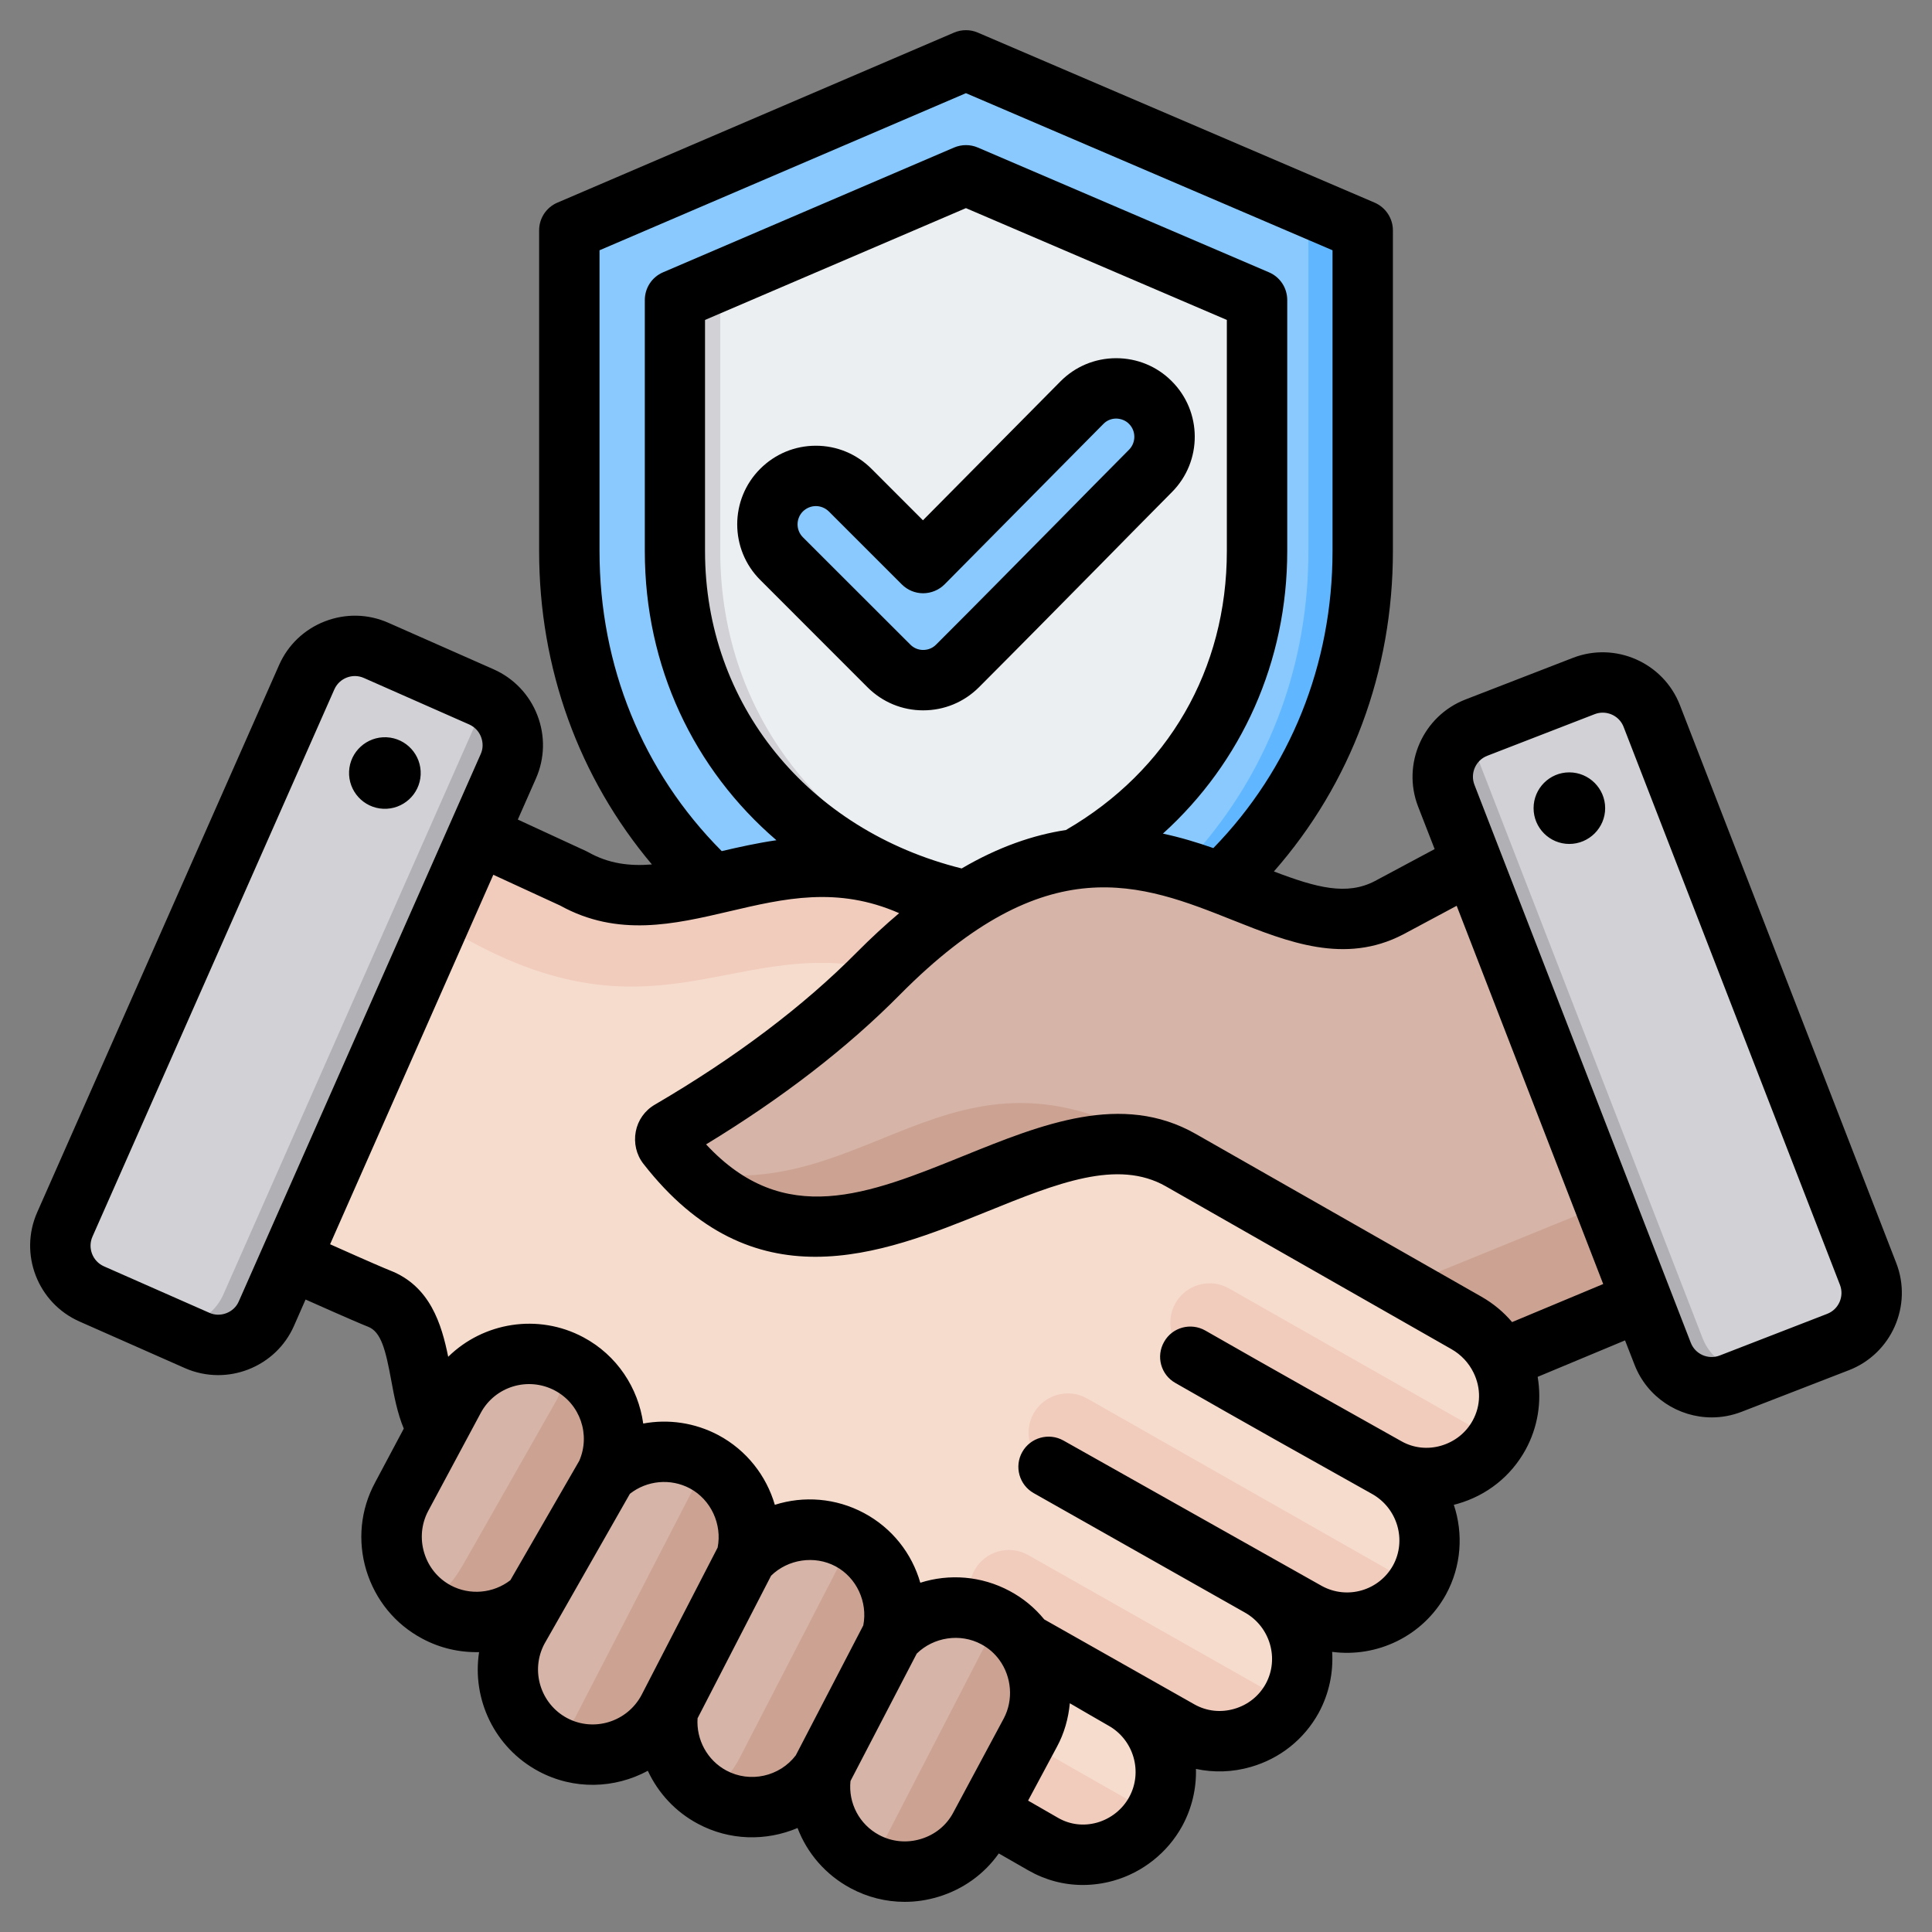 <svg id="Layer_1" enable-background="new 0 0 512 512" height="512" viewBox="0 0 512 512" width="512" xmlns="http://www.w3.org/2000/svg"><rect x="0" y="0" width="512" height="512" fill="#808080" stroke="none"/><g clip-rule="evenodd" fill-rule="evenodd"><g><g><path d="m256 16 105.141 45.06v85.016c0 62.402-44.68 110.572-105.141 121.111-60.461-10.539-105.141-58.709-105.141-121.111v-85.016z" fill="#8ac9fe"/><path d="m256 16 105.141 45.06v85.016c0 62.402-44.68 110.572-105.141 121.111-2.427-.423-4.827-.913-7.201-1.456 56.773-12.98 97.94-59.758 97.94-119.655v-85.016l-97.94-41.974z" fill="#60b7ff"/><path d="m256 46.462-77.141 33.06v66.553c0 47.039 32.495 82.789 77.141 92.582 44.645-9.793 77.141-45.543 77.141-92.582v-66.552z" fill="#eceff1"/><path d="m256 46.462-77.141 33.06v66.553c0 47.039 32.495 82.789 77.141 92.582 2.029-.445 4.032-.945 6.009-1.496-41.522-11.571-71.132-46.184-71.132-91.085v-66.554l71.132-30.485z" fill="#d1d1d6"/><path d="m244.632 149.231 42.092-42.512c4.983-5.032 13.111-5.047 18.129-.056 5.017 4.989 5.033 13.095.056 18.118-17.069 17.227-34.022 34.567-51.17 51.716-5.013 5.013-13.145 5.013-18.158 0l-28.449-28.449c-5.013-5.013-5.013-13.145 0-18.158s13.145-5.013 18.158 0z" fill="#8ac9fe"/></g><g><path d="m333.808 420.365 12.643 6.954c10.546 5.8 23.924 1.919 29.725-8.629 5.802-10.548 1.862-23.821-8.628-29.725 10.519 5.891 23.939 1.89 29.725-8.629 3.542-6.44 3.441-13.875.445-20.045l3.283-1.366-148.185-117.953c-42.267-28.506-71.718 8.225-100.777-8.128l-38.494-17.759c-6.504-3.001-14.25-.177-17.296 6.305l-41.337 87.952c-1.546 3.289-1.691 6.677-.431 10.086s3.573 5.889 6.887 7.382c13.734 6.188 34.779 15.656 39.094 17.331 13.171 5.113 8.83 25.696 16.039 35.092 11.096 14.462 12.906 25.006 22.349 30.431l137.694 79.091c10.437 5.994 23.924 1.918 29.725-8.629 5.799-10.544 1.896-23.887-8.599-29.77l15.042 8.364c10.519 5.849 23.924 1.918 29.725-8.629 5.802-10.548 1.861-23.822-8.629-29.726z" fill="#f6dccd"/><path d="m257.231 244.487-4.415-3.515c-42.267-28.506-71.718 8.225-100.777-8.128l-38.494-17.759c-6.504-3.001-14.25-.177-17.296 6.305l-9.14 19.446c9.093-4.561 19.922-1.783 31.937 5.421 57.574 34.518 77.354-2.876 122.515 13.086 1.814-1.716 3.59-3.45 5.327-5.205 3.287-3.324 6.744-6.572 10.343-9.651z" fill="#f1cbbc"/><path d="m258.636 478.465 17.907 10.29c10.183 5.851 23.273 2.108 29.29-7.878l-37.288-21.254zm101.354-93.735 7.559 4.234c10.039 5.622 22.748 2.247 28.915-7.278l-70.809-40.252c-5.005-2.818-11.348-1.045-14.167 3.96-2.818 5.005-1.045 11.349 3.96 14.167 15.036 8.608 44.935 25.391 44.542 25.169zm-33.549 31.583-48.555-27.576c-5.006-2.818-6.779-9.161-3.961-14.167 2.818-5.005 9.161-6.779 14.167-3.96l87.183 49.573c-6.195 9.405-18.792 12.652-28.824 7.135zm-67.34 11.182c-2.457-3.205-2.916-7.695-.809-11.436 2.818-5.005 9.161-6.778 14.167-3.96l69.244 39.226c-6.139 9.613-18.887 12.997-28.991 7.395l-13.6-7.54-33.971-19.387c-2.491-1.422-4.479-1.995-6.04-4.298z" fill="#f1cbbc"/><path d="m81.287 179.473-64.103 145.035c-3.1 7.013.102 15.286 7.115 18.386l27.92 12.34c7.013 3.099 15.286-.102 18.386-7.115l64.103-145.035c3.099-7.013-.103-15.286-7.115-18.386l-27.92-12.34c-7.013-3.1-15.287.102-18.386 7.115z" fill="#d1d1d6"/><path d="m59.183 343.07c-3.09 6.992-11.325 10.196-18.324 7.142l11.361 5.021c7.013 3.1 15.287-.102 18.386-7.115 21.368-48.345 42.736-96.69 64.103-145.035 2.901-6.564.281-14.233-5.817-17.73-23.238 52.573-46.473 105.145-69.709 157.717z" fill="#b1b1b5"/><path d="m236.395 433.502c6.772-7.521 18.097-9.789 27.399-4.819 2.948 1.576 5.498 3.774 7.478 6.467 5.136 6.986 5.864 16.379 1.768 24.038l-13.326 24.918c-5.846 10.932-19.575 15.091-30.506 9.245-8.786-4.699-13.197-14.493-11.553-23.832-6.478 9.034-18.896 12.121-28.949 6.744-8.604-4.602-13.011-14.088-11.647-23.249-5.883 10.986-19.542 15.23-30.556 9.339-10.931-5.846-15.092-19.575-9.245-30.506l4.202-7.856c-6.868 6.218-17.204 7.8-25.793 3.207-10.931-5.846-15.091-19.575-9.245-30.505l13.898-25.985c5.848-10.934 19.57-15.081 30.505-9.245 10.504 5.606 14.751 18.539 9.876 29.229 6.867-6.294 17.26-7.907 25.894-3.298 9.295 4.961 13.691 15.659 11.201 25.463 6.773-7.521 18.095-9.783 27.398-4.818 9.296 4.96 13.691 15.658 11.201 25.463z" fill="#d6b4a8"/><path d="m141.46 423.993c-6.868 6.217-17.204 7.799-25.793 3.206-1.895-1.013-3.587-2.264-5.058-3.697 6.911.307 10.008-5.14 13.157-10.68l23.612-41.538c1.904-3.35 2.05-7.773.58-11.103.971.355 1.93.781 2.867 1.281 10.504 5.606 14.751 18.539 9.876 29.229zm35.599 29.022 20.74-40.171c2.482-9.801-1.915-20.491-11.205-25.45-1.112-.594-2.255-1.083-3.414-1.474 1.747 4.119.838 8.055.53 8.651l-31.233 60.487c-1.106 2.142-5.111 4.674-9.089 5.282.966.745 2.005 1.42 3.114 2.013 11.203 5.991 24.818 1.407 30.557-9.338zm84.204-25.489c.857.329 1.702.714 2.531 1.157 2.948 1.576 5.498 3.774 7.477 6.467 5.136 6.987 5.864 16.38 1.769 24.038l-13.326 24.918c-5.846 10.931-19.575 15.091-30.506 9.245-.122-.065-.243-.132-.364-.199 2.338-.851 3.814-2.14 4.482-3.432l27.814-53.865c1.098-2.126 1.311-5.485.123-8.329zm-43.607 41.993c-6.478 9.034-18.896 12.121-28.949 6.744-.737-.395-1.442-.825-2.117-1.288 3.832-1.673 7.067-4.541 9.284-8.834l25.921-50.198c1.832-3.548 1.44-6.605-.09-9.403 1.186.394 2.352.893 3.489 1.499 9.295 4.96 13.69 15.659 11.201 25.463z" fill="#cca393"/><path d="m312.947 307.464 75.698 43.145c4.074 2.323 7.164 5.746 9.075 9.684l42.714-17.822c6.533-2.726 9.709-10.179 7.15-16.779l-35.652-91.97c-1.401-3.615-4.008-6.182-7.643-7.529-3.634-1.346-7.286-1.097-10.703.732l-25.552 13.677c-30.519 15.875-59.906-37.55-115.166.358-7.186 4.91-13.928 10.803-20.043 16.982-15.348 15.509-34.07 29.344-55.242 41.702-.675.394-1.102.997-1.249 1.764-.146.766.023 1.485.503 2.1 43.844 56.416 97.2-18.221 136.11 3.956z" fill="#d6b4a8"/><path d="m371.659 340.928 16.986 9.682c4.074 2.322 7.164 5.746 9.075 9.684l42.715-17.822c6.529-2.724 9.705-10.169 7.155-16.766l-10.456-26.974c.483 8.576-1.505 16.119-10.327 19.716zm-188.888-30.62c42.65 43.138 93.005-24.03 130.177-2.844-58.868-39.871-80.793 12.669-130.177 2.844z" fill="#cca393"/><path d="m437.745 189.77 57.317 147.848c2.771 7.149-.81 15.265-7.959 18.036l-28.461 11.034c-7.149 2.771-15.266-.81-18.037-7.959l-57.317-147.848c-2.771-7.149.81-15.265 7.959-18.037l28.462-11.034c7.148-2.77 15.265.811 18.036 7.96z" fill="#d1d1d6"/><path d="m388.929 194.002c-5.57 3.466-8.094 10.552-5.641 16.88l57.317 147.848c2.771 7.149 10.888 10.73 18.037 7.959l10.55-4.09.043-.017c-7.149 2.771-15.265-.81-18.036-7.959-20.758-53.54-41.513-107.081-62.27-160.621z" fill="#b1b1b5"/></g></g><path d="m248.075 170.829c10.779-10.75 21.605-21.774 32.148-32.43 6.307-6.425 12.661-12.85 19.016-19.256 1.836-1.892 1.836-4.947-.047-6.816-.894-.913-2.118-1.37-3.389-1.403-1.318.005-2.495.508-3.389 1.417l-42.079 42.513c-1.506 1.511-3.577 2.363-5.695 2.367-2.118 0-4.142-.842-5.648-2.344l-19.345-19.341c-.941-.913-2.165-1.417-3.436-1.417s-2.495.504-3.436 1.417c-1.883 1.888-1.883 4.956 0 6.844l28.477 28.448c.894.913 2.118 1.417 3.389 1.417 1.316.001 2.54-.502 3.434-1.416zm11.344 11.316c-3.954 3.935-9.179 6.105-14.78 6.105-5.554 0-10.779-2.17-14.733-6.105l-28.429-28.448c-8.143-8.129-8.143-21.346 0-29.47 3.954-3.94 9.179-6.105 14.732-6.105 5.554 0 10.779 2.165 14.732 6.105l13.65 13.655 36.431-36.798c3.907-3.949 9.131-6.138 14.685-6.157h.094c5.554 0 10.779 2.146 14.685 6.058 8.143 8.077 8.19 21.275.094 29.418-6.354 6.401-12.661 12.812-18.969 19.227-10.54 10.68-21.413 21.722-32.192 32.515zm156.457 22.541c-5.225 0-9.461 4.26-9.461 9.484 0 5.225 4.236 9.484 9.461 9.484s9.508-4.26 9.508-9.484-4.284-9.484-9.508-9.484zm71.733 135.817c1.177 3.05-.33 6.5-3.389 7.682l-28.477 11.038c-3.059 1.181-6.496-.339-7.672-3.389l-57.33-147.853c-1.177-3.055.33-6.5 3.389-7.686l28.477-11.033c.706-.273 1.412-.4 2.118-.4 2.401 0 4.66 1.445 5.554 3.794zm-62.743-.221-38.832-100.238-14.215 7.607c-15.439 8.02-30.501 2.015-45.092-3.794-24.24-9.644-49.281-19.618-88.207 19.708-13.932 14.092-31.207 27.432-51.399 39.707 20.71 22.292 42.879 13.311 68.344 3.003 20.569-8.322 41.844-16.935 61.425-5.771l75.733 43.148c3.107 1.774 5.837 4.043 8.096 6.712zm-34.36 23.492c-1.271-2.622-3.295-4.768-5.836-6.223l-75.687-43.148c-12.85-7.329-28.9-.819-47.492 6.703-13.932 5.629-29.512 11.946-45.374 11.955-15.486 0-31.113-6.039-45.61-24.645-1.883-2.41-2.589-5.521-2.024-8.533.565-2.999 2.401-5.611 5.084-7.155 21.322-12.459 39.349-26.057 53.564-40.418 3.812-3.832 7.531-7.253 11.155-10.313-16.38-7.178-30.406-3.907-45.045-.471-14.544 3.398-29.512 6.91-44.809-1.553l-17.698-8.148-43.256 97.917c10.685 4.777 14.591 6.43 15.862 6.933 10.685 4.137 13.697 14.328 15.438 22.885 9.273-9.108 23.77-11.598 35.819-5.168 8.943 4.773 14.544 13.438 15.862 22.861 6.637-1.228 13.65-.249 19.91 3.069 7.484 4.001 12.709 10.751 14.968 18.47 7.625-2.429 16.145-1.822 23.628 2.179 7.484 4.001 12.709 10.741 14.921 18.47 7.672-2.438 16.191-1.817 23.676 2.184 3.577 1.906 6.637 4.439 9.178 7.54l39.867 22.556c3.201 1.77 6.872 2.179 10.449 1.153 3.624-1.031 6.59-3.403 8.378-6.651 3.624-6.641 1.177-15.118-5.554-18.898-.424-.245-55.918-31.621-55.918-31.621-3.86-2.17-5.225-7.051-3.06-10.901s7.061-5.211 10.92-3.05l68.485 38.549c6.731 3.681 15.156 1.228 18.874-5.479 3.624-6.641 1.177-15.118-5.554-18.903-16.098-8.999-34.313-19.209-52.152-29.427-3.86-2.193-5.177-7.079-2.965-10.91 2.165-3.841 7.06-5.168 10.92-2.97 17.792 10.181 35.961 20.371 52.011 29.362 3.154 1.77 6.872 2.179 10.402 1.167 3.624-1.04 6.637-3.408 8.426-6.67 2.166-3.939 2.261-8.57.237-12.698zm-96.727 93.549c6.684 3.761 9.131 12.262 5.46 18.94-1.788 3.272-4.895 5.728-8.519 6.75-3.53.979-7.108.551-10.214-1.201l-8.049-4.632 7.625-14.229c1.977-3.639 3.059-7.578 3.436-11.57 0 .002 9.79 5.702 10.261 5.942zm-41.138 23.003c-1.789 3.398-4.848 5.898-8.614 7.027-3.718 1.13-7.672.748-11.061-1.068-5.225-2.791-8.19-8.439-7.578-14.3l17.557-33.762c4.471-4.387 11.532-5.47 17.086-2.49 1.93 1.021 3.53 2.419 4.801 4.152 3.295 4.519 3.766 10.619 1.177 15.519zm-41.75-15.142c-4.283 5.639-12.144 7.38-18.404 4.02-5.036-2.702-8.002-8.157-7.625-13.838l19.487-37.792c4.472-4.378 11.532-5.451 17.086-2.481s8.566 9.461 7.343 15.66zm-40.903-15.938c-3.812 7.107-12.661 9.818-19.722 6.048-7.061-3.78-9.743-12.61-5.978-19.68l22.64-39.74c4.518-3.558 10.779-4.161 15.909-1.431 5.554 2.979 8.567 9.48 7.343 15.678zm-34.737-30.472c-4.519 3.497-10.732 4.071-15.815 1.36-3.389-1.822-5.884-4.881-7.013-8.609-1.13-3.733-.753-7.663 1.035-11.071l13.932-25.982c3.766-7.06 12.567-9.738 19.675-5.959 6.684 3.558 9.461 11.692 6.449 18.611zm-7.86-218.931-64.108 145.033c-.612 1.44-1.789 2.551-3.295 3.13-1.506.57-3.106.537-4.518-.103l-27.959-12.327c-2.965-1.332-4.33-4.843-3.012-7.842l64.107-145.034c1.318-2.998 4.848-4.354 7.814-3.036l27.959 12.342c1.412.64 2.542 1.807 3.106 3.295.565 1.492.565 3.106-.094 4.542zm155.092 20.117c-8.566 1.313-17.792 4.42-27.629 10.19-40.809-10.176-68.014-43.619-68.014-84.084v-61.278l69.144-29.63 69.144 29.63v61.279c-.001 31.319-15.534 58.177-42.645 73.893zm-123.603-73.893v-79.74l97.103-41.633 97.15 41.633v79.739c0 30.002-11.202 57.754-31.583 78.69-4.236-1.483-8.661-2.833-13.367-3.836 20.945-18.955 32.948-45.647 32.948-74.854v-66.55c0-3.201-1.883-6.091-4.848-7.352l-77.146-33.061c-1.977-.861-4.283-.861-6.307 0l-77.099 33.056c-2.965 1.262-4.848 4.156-4.848 7.357v66.55c0 30.604 12.991 57.801 34.878 76.605-5.084.739-9.932 1.822-14.497 2.885-20.946-21.03-32.384-49.092-32.384-79.489zm331.129 217.039-28.477 11.038c-2.589 1.003-5.272 1.483-7.908 1.483-8.802 0-17.133-5.333-20.475-14.012l-2.495-6.401-23.158 9.663c1.13 6.557.047 13.382-3.201 19.308-3.86 7.032-10.261 12.12-18.027 14.342-.33.089-.659.179-.988.259 2.542 7.63 2.024 16.229-2.071 23.751-6.119 11.108-18.31 16.799-30.171 15.222.329 5.469-.8 11.066-3.577 16.178-3.86 7.009-10.261 12.101-17.98 14.318-4.801 1.393-9.79 1.553-14.544.522.141 5.15-1.035 10.388-3.671 15.199-3.86 7.013-10.496 12.271-18.216 14.441-2.683.748-5.413 1.12-8.096 1.12-5.036 0-9.931-1.299-14.403-3.85l-7.86-4.509c-3.86 5.479-9.461 9.508-16.003 11.49-2.965.899-5.931 1.341-8.943 1.341-4.942 0-9.837-1.214-14.309-3.61-6.637-3.553-11.532-9.272-14.074-15.961-8.331 3.53-18.027 3.37-26.406-1.12-5.978-3.182-10.543-8.171-13.273-14.041-8.755 4.73-19.581 5.14-28.947.132-11.72-6.274-17.698-19.143-15.768-31.583-5.177.122-10.355-1.05-15.062-3.577-7.201-3.831-12.426-10.251-14.827-18.084-2.353-7.818-1.553-16.079 2.307-23.247l7.625-14.323c-1.694-4.067-2.542-8.515-3.342-12.869-1.459-7.889-2.636-12.779-6.119-14.13-1.365-.537-4.613-1.887-16.568-7.211l-3.059 6.961c-2.354 5.352-6.684 9.461-12.144 11.579-2.589 1.003-5.272 1.492-7.955 1.492-3.012 0-6.025-.621-8.849-1.869l-27.912-12.341c-11.061-4.891-16.097-17.872-11.202-28.938l64.107-145.038c2.354-5.342 6.684-9.456 12.144-11.574 5.507-2.118 11.438-1.982 16.803.381l27.912 12.337c5.319 2.363 9.461 6.684 11.579 12.158s1.977 11.433-.377 16.78l-4.801 10.877 18.169 8.388c.188.085.377.184.565.292 5.366 3.012 10.873 3.695 16.803 3.215-19.345-22.988-29.889-51.94-29.889-83.015v-85.019c0-3.201 1.883-6.091 4.848-7.352l105.105-45.059c2.024-.861 4.33-.861 6.307 0l105.152 45.059c2.918 1.261 4.848 4.152 4.848 7.352v85.015c0 31.903-11.108 61.599-31.536 84.875 11.438 4.368 19.345 6.401 26.735 2.561l15.862-8.487-4.378-11.249c-4.377-11.278 1.271-24.015 12.52-28.387l28.477-11.033c11.25-4.373 24.005 1.243 28.383 12.525l57.33 147.843c4.378 11.282-1.27 24.019-12.52 28.392zm-378.527-157.808c.235-5.234-3.813-9.668-9.037-9.913-5.225-.245-9.696 3.803-9.932 9.033-.235 5.234 3.813 9.672 9.037 9.917 5.225.24 9.697-3.803 9.932-9.037z"/></g></svg>